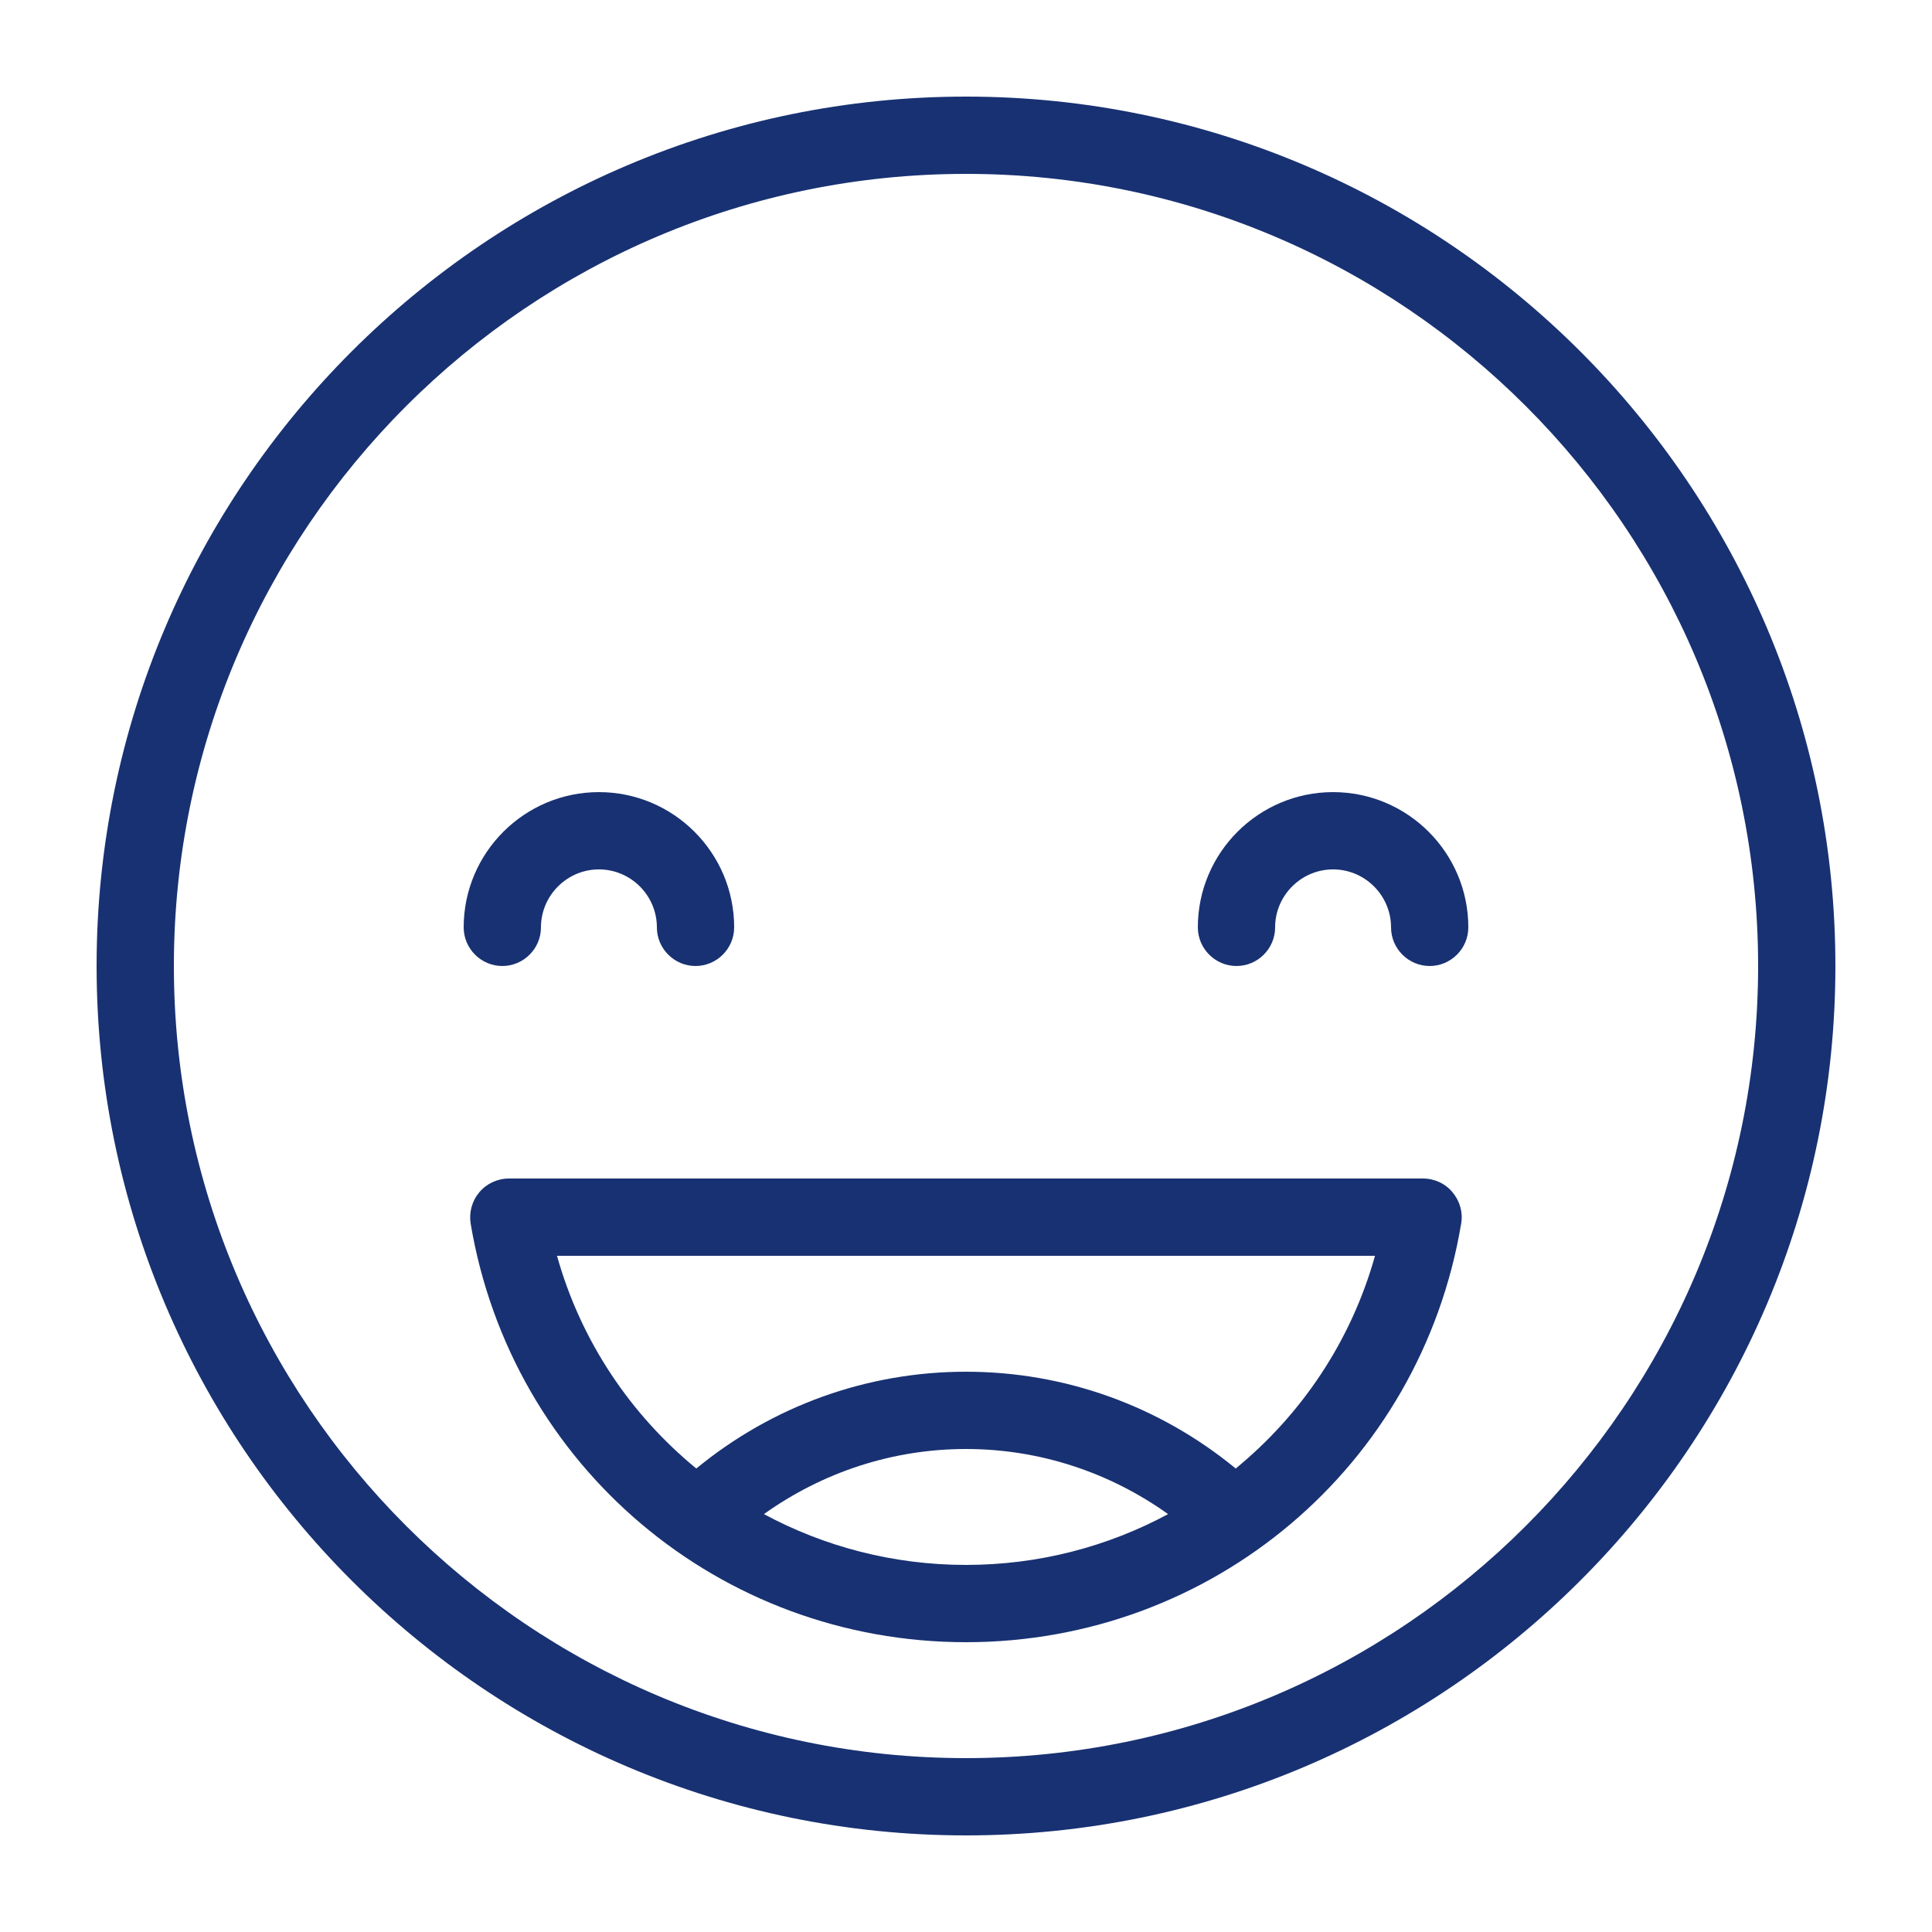 <svg xmlns="http://www.w3.org/2000/svg" xmlns:xlink="http://www.w3.org/1999/xlink" xmlns:svgjs="http://svgjs.com/svgjs" id="SvgjsSvg1039" width="288" height="288"><defs id="SvgjsDefs1040"></defs><g id="SvgjsG1041"><svg xmlns="http://www.w3.org/2000/svg" viewBox="0 0 100 100" width="288" height="288"><path d="M50 5C25.19 5 5 25.19 5 50s20.19 45 45 45 45-20.19 45-45S74.81 5 50 5zm0 86C27.39 91 9 72.61 9 50S27.39 9 50 9s41 18.39 41 41-18.39 41-41 41z" fill="#183172" class="color000 svgShape"></path><path d="M69 41c-3.86 0-7 3.14-7 7 0 1.1.9 2 2 2s2-.9 2-2c0-1.65 1.35-3 3-3s3 1.35 3 3c0 1.1.9 2 2 2s2-.9 2-2c0-3.86-3.14-7-7-7zm-43 9c1.1 0 2-.9 2-2 0-1.65 1.35-3 3-3s3 1.35 3 3c0 1.1.9 2 2 2s2-.9 2-2c0-3.86-3.14-7-7-7s-7 3.14-7 7c0 1.1.9 2 2 2zm47.66 11H26.34c-.59 0-1.15.26-1.53.71s-.54 1.04-.45 1.62C26.47 75.89 37.25 85 50 85s23.53-9.11 25.63-21.67c.1-.58-.07-1.17-.45-1.62-.37-.45-.93-.71-1.52-.71zM39.54 78.37C42.58 76.2 46.2 75 50 75s7.42 1.2 10.46 3.37C57.34 80.05 53.77 81 50 81s-7.34-.95-10.46-2.63zm24.42-2.36C60.03 72.78 55.14 71 50 71s-10.03 1.78-13.96 5.01c-3.4-2.79-5.97-6.58-7.21-11.01h42.34c-1.24 4.43-3.81 8.22-7.21 11.01z" fill="#183172" class="color000 svgShape"></path></svg></g></svg>